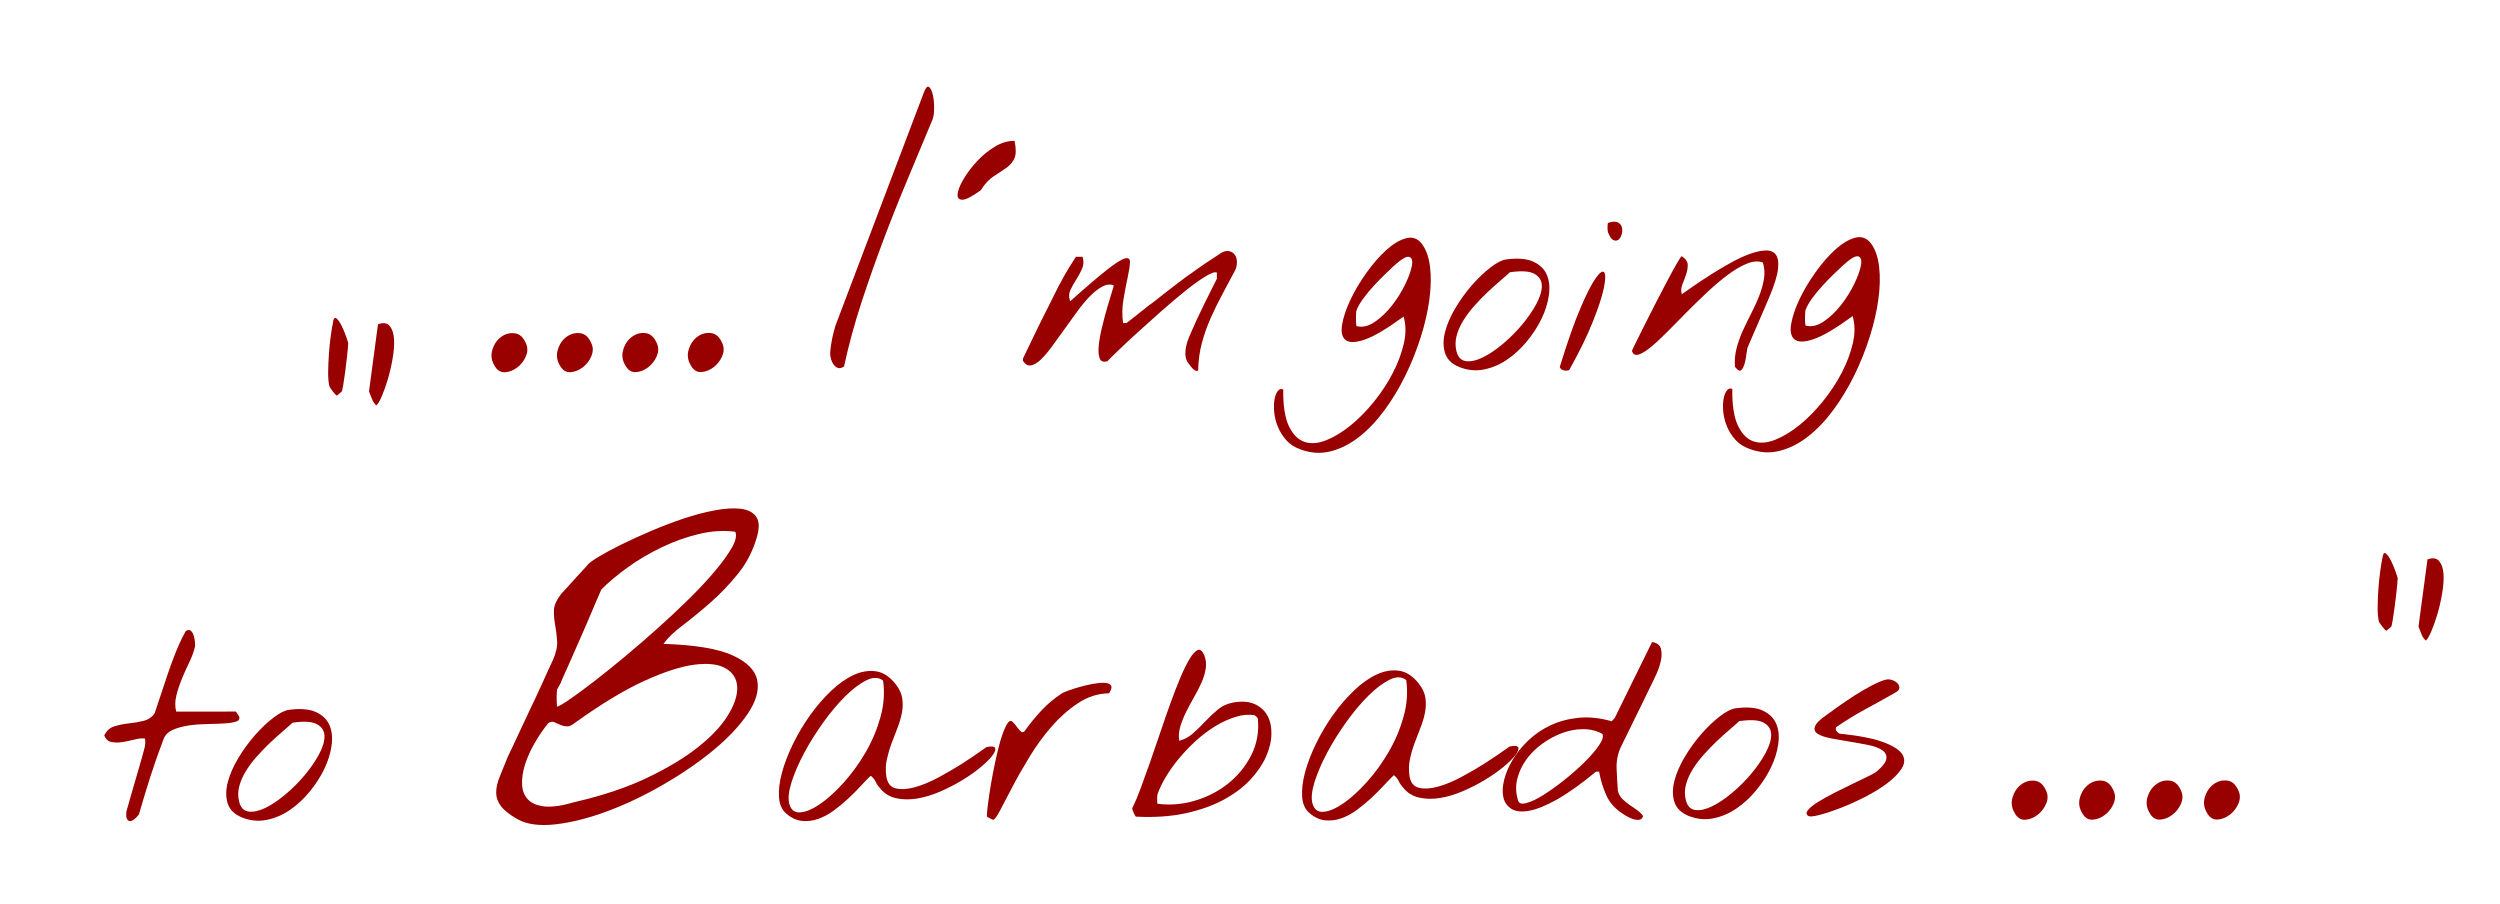 <?xml version="1.0" encoding="UTF-8"?>
<svg xmlns="http://www.w3.org/2000/svg" xmlns:xlink="http://www.w3.org/1999/xlink" version="1.0" id="Ebene_1" x="0px" y="0px" width="390px" height="141px" viewBox="126.352 -86.648 390 141" xml:space="preserve">
<g>
	<path fill="#990000" d="M203.613-29.413c-0.574-0.866-0.729-1.743-0.463-2.632c0.265-0.891,0.724-1.57,1.377-2.047   c0.653-0.478,1.369-0.661,2.146-0.562c0.776,0.104,1.37,0.671,1.78,1.702c0.246,0.619,0.216,1.271-0.09,1.951   c-0.306,0.684-0.745,1.238-1.316,1.674c-0.573,0.436-1.186,0.686-1.839,0.746C204.554-28.516,204.022-28.793,203.613-29.413z"></path>
	<path fill="#990000" d="M213.821-29.424c-0.574-0.866-0.729-1.743-0.463-2.633c0.265-0.891,0.724-1.569,1.377-2.047   c0.653-0.477,1.369-0.662,2.146-0.561c0.776,0.104,1.37,0.67,1.78,1.702c0.246,0.616,0.216,1.271-0.09,1.95   c-0.306,0.682-0.745,1.24-1.316,1.675c-0.573,0.437-1.186,0.683-1.839,0.745C214.762-28.525,214.23-28.805,213.821-29.424z"></path>
	<path fill="#990000" d="M224.03-29.434c-0.574-0.867-0.729-1.744-0.463-2.633c0.265-0.89,0.724-1.57,1.377-2.047   s1.369-0.662,2.146-0.561c0.776,0.104,1.37,0.671,1.78,1.701c0.246,0.619,0.216,1.271-0.09,1.953   c-0.306,0.682-0.745,1.237-1.316,1.674c-0.573,0.435-1.186,0.683-1.839,0.746C224.971-28.537,224.439-28.814,224.03-29.434z"></path>
	<path fill="#990000" d="M234.239-29.445c-0.574-0.867-0.729-1.744-0.463-2.633c0.265-0.889,0.724-1.57,1.377-2.046   s1.369-0.662,2.146-0.562c0.776,0.104,1.37,0.672,1.78,1.703c0.246,0.617,0.216,1.27-0.09,1.949   c-0.306,0.684-0.745,1.24-1.316,1.676c-0.573,0.434-1.186,0.684-1.839,0.745C235.18-28.549,234.648-28.826,234.239-29.445z"></path>
	<path fill="#990000" d="M255.932-30.893c-0.083-0.289-0.093-0.69-0.032-1.209c0.061-0.517,0.142-1.043,0.243-1.58   c0.102-0.537,0.214-1.012,0.336-1.426c0.122-0.412,0.183-0.641,0.183-0.683l13.821-36.447c0.284-0.744,0.551-1.023,0.796-0.837   c0.246,0.186,0.439,0.579,0.584,1.176c0.144,0.599,0.216,1.281,0.217,2.045c0.001,0.765-0.081,1.374-0.244,1.828   c-1.305,3.141-2.62,6.292-3.945,9.453c-1.325,3.162-2.589,6.344-3.792,9.546c-1.203,3.203-2.334,6.426-3.393,9.668   c-1.06,3.243-1.956,6.539-2.688,9.885c-0.328,0.209-0.604,0.291-0.828,0.25c-0.225-0.041-0.429-0.154-0.613-0.34   c-0.186-0.188-0.328-0.402-0.43-0.65C256.045-30.46,255.973-30.686,255.932-30.893z"></path>
	<path fill="#990000" d="M311.295-31.139c-0.043-0.479-0.016-0.959,0.085-1.439c0.1-0.479,0.243-0.943,0.43-1.396   c0.188-0.451,0.366-0.865,0.539-1.244c0.115-0.291,0.351-0.821,0.711-1.594c0.359-0.771,0.747-1.578,1.164-2.422   c0.417-0.846,0.813-1.639,1.185-2.382c0.374-0.741,0.631-1.258,0.776-1.549l-0.001-0.96c-0.289-0.145-0.878,0.052-1.77,0.591   c-0.893,0.54-1.928,1.283-3.107,2.229c-1.18,0.945-2.431,2.004-3.754,3.168c-1.324,1.166-2.567,2.279-3.732,3.342   s-2.179,2.011-3.042,2.841c-0.863,0.829-1.41,1.376-1.639,1.638c-0.634,0.204-1.044,0.066-1.231-0.412   c-0.188-0.479-0.238-1.147-0.153-2.008c0.085-0.857,0.257-1.818,0.515-2.882c0.258-1.062,0.523-2.065,0.796-3.013   c0.272-0.944,0.517-1.752,0.731-2.422c0.215-0.67,0.308-1.032,0.28-1.092c-0.576-0.203-1.181-0.129-1.813,0.221   c-0.634,0.35-1.281,0.867-1.942,1.551c-0.663,0.686-1.323,1.486-1.984,2.402c-0.662,0.918-1.323,1.834-1.984,2.752   c-0.662,0.916-1.293,1.791-1.897,2.621c-0.604,0.828-1.179,1.506-1.726,2.031c-0.546,0.521-1.057,0.828-1.532,0.916   s-0.885-0.131-1.231-0.652c-0.029-0.028-0.043-0.103-0.043-0.219c0-0.115,0.014-0.203,0.042-0.263   c0.144-0.29,0.366-0.75,0.668-1.376c0.302-0.625,0.639-1.331,1.013-2.115c0.374-0.785,0.776-1.609,1.207-2.469   c0.431-0.859,0.84-1.673,1.228-2.443c0.389-0.771,0.733-1.463,1.035-2.074c0.302-0.61,0.539-1.063,0.711-1.354   c0.143-0.291,0.345-0.662,0.604-1.112c0.259-0.451,0.517-0.889,0.776-1.311c0.259-0.422,0.589-0.938,0.992-1.551l1.036-0.001   c0.202,0.67,0.174,1.295-0.084,1.876c-0.258,0.582-0.567,1.15-0.926,1.703c-0.36,0.554-0.661,1.1-0.905,1.639   c-0.244,0.538-0.251,1.111-0.02,1.725c2.474-2.215,4.38-3.847,5.718-4.895c1.337-1.051,2.28-1.646,2.827-1.792   c0.547-0.146,0.806,0.071,0.778,0.651c-0.028,0.582-0.15,1.369-0.365,2.357c-0.215,0.989-0.43,2.116-0.644,3.383   c-0.214,1.266-0.235,2.495-0.061,3.688h0.519c0.172-0.115,0.459-0.334,0.863-0.655c0.402-0.319,0.841-0.67,1.315-1.049   c0.475-0.378,0.921-0.728,1.338-1.05c0.417-0.318,0.712-0.539,0.885-0.654c0.316-0.262,0.777-0.627,1.381-1.092   c0.604-0.467,1.215-0.939,1.834-1.422c0.619-0.48,1.179-0.902,1.683-1.269c0.503-0.362,0.827-0.59,0.971-0.677   c0.115-0.088,0.367-0.27,0.755-0.547c0.388-0.276,0.82-0.575,1.294-0.896c0.476-0.32,0.928-0.619,1.36-0.896   c0.431-0.277,0.748-0.488,0.949-0.634c0.432-0.292,0.834-0.423,1.208-0.394c0.374,0.029,0.684,0.167,0.929,0.413   c0.245,0.248,0.396,0.583,0.455,1.003c0.058,0.424,0.001,0.896-0.171,1.418c-0.69,1.311-1.373,2.592-2.048,3.844   c-0.675,1.252-1.292,2.51-1.853,3.775c-0.56,1.268-1.02,2.568-1.377,3.906c-0.359,1.34-0.552,2.766-0.579,4.277   c-0.145,0.086-0.296,0.086-0.454,0c-0.159-0.088-0.31-0.203-0.454-0.349c-0.145-0.146-0.317-0.364-0.519-0.655   C311.518-30.229,311.338-30.658,311.295-31.139z"></path>
	<path fill="#990000" d="M329.177-16.559c-0.892-0.319-1.621-0.799-2.183-1.438c-0.563-0.643-0.995-1.33-1.297-2.07   c-0.303-0.74-0.491-1.49-0.564-2.246c-0.072-0.759-0.061-1.428,0.041-2.01s0.273-1.025,0.518-1.332   c0.244-0.305,0.524-0.386,0.842-0.238c-0.026,2.529,0.271,4.441,0.891,5.735c0.621,1.294,1.428,2.106,2.421,2.44   s2.116,0.252,3.368-0.242c1.252-0.496,2.518-1.264,3.798-2.296c1.28-1.034,2.502-2.271,3.667-3.714   c1.165-1.441,2.148-2.94,2.954-4.498c0.806-1.557,1.379-3.1,1.724-4.627c0.344-1.527,0.328-2.918-0.047-4.168   c-2.59,1.895-4.604,3.088-6.043,3.584s-2.438,0.521-3.002,0.068c-0.562-0.449-0.742-1.258-0.542-2.422   c0.2-1.162,0.63-2.443,1.291-3.841s1.494-2.802,2.5-4.214c1.007-1.412,2.042-2.599,3.106-3.56c1.063-0.961,2.093-1.573,3.086-1.836   c0.992-0.263,1.82,0.042,2.484,0.914c0.662,0.901,1.082,2.116,1.256,3.642c0.174,1.527,0.133,3.223-0.125,5.084   c-0.256,1.863-0.707,3.813-1.354,5.851c-0.646,2.036-1.443,4.022-2.391,5.958c-0.948,1.936-2.034,3.734-3.256,5.395   c-1.222,1.658-2.537,3.043-3.946,4.148c-1.41,1.107-2.892,1.857-4.446,2.253C332.374-15.844,330.791-15.95,329.177-16.559z    M337.965-38.215c-0.029,0.088-0.051,0.248-0.064,0.48c-0.015,0.231-0.021,0.479-0.021,0.74s0.008,0.512,0.022,0.742   c0.015,0.232,0.037,0.395,0.064,0.479c0.922,0.231,1.872,0.014,2.85-0.658c0.979-0.67,1.877-1.527,2.696-2.576   c0.82-1.049,1.509-2.154,2.07-3.319c0.56-1.164,0.903-2.14,1.032-2.925c0.13-0.785-0.022-1.229-0.454-1.33   c-0.433-0.102-1.224,0.372-2.374,1.421c-0.346,0.319-0.807,0.758-1.381,1.312c-0.576,0.554-1.158,1.149-1.748,1.791   c-0.59,0.641-1.137,1.303-1.639,1.986C338.518-39.387,338.166-38.768,337.965-38.215z"></path>
	<path fill="#990000" d="M354.041-29.373c-1.21-0.493-1.967-1.232-2.27-2.223c-0.304-0.988-0.298-2.088,0.018-3.295   c0.314-1.207,0.861-2.459,1.637-3.754c0.775-1.297,1.639-2.482,2.587-3.562c0.949-1.078,1.905-1.987,2.869-2.729   c0.963-0.744,1.792-1.16,2.481-1.248c1.785-0.233,3.189-0.112,4.211,0.367c1.022,0.479,1.723,1.17,2.098,2.07   s0.477,1.956,0.307,3.163c-0.172,1.208-0.553,2.422-1.142,3.646c-0.589,1.223-1.351,2.399-2.285,3.537   c-0.935,1.135-1.97,2.09-3.106,2.86c-1.137,0.772-2.338,1.282-3.604,1.53C356.574-28.758,355.308-28.879,354.041-29.373z    M353.563-31.859c0.231,0.932,0.721,1.447,1.471,1.549c0.748,0.102,1.619-0.09,2.611-0.569c0.993-0.481,2.035-1.183,3.129-2.099   c1.094-0.92,2.094-1.916,3-2.994c0.905-1.076,1.652-2.16,2.242-3.252c0.588-1.094,0.875-2.045,0.86-2.858   c-0.017-0.813-0.405-1.433-1.168-1.854c-0.765-0.42-2.038-0.5-3.822-0.236c-0.403,0.38-0.921,0.839-1.553,1.375   c-0.634,0.541-1.288,1.132-1.964,1.771c-0.676,0.641-1.344,1.332-2.006,2.074c-0.66,0.742-1.236,1.507-1.725,2.293   s-0.84,1.587-1.056,2.402C353.367-33.443,353.359-32.645,353.563-31.859z"></path>
	<path fill="#990000" d="M369.675-29.391c1.177-3.84,2.245-6.891,3.208-9.146c0.962-2.256,1.768-3.835,2.414-4.736   c0.646-0.902,1.085-1.193,1.316-0.875c0.229,0.319,0.209,1.135-0.063,2.443s-0.846,3.063-1.722,5.262   c-0.877,2.197-2.104,4.709-3.687,7.53c-0.229,0.088-0.504,0.104-0.819,0.045C370.006-28.924,369.79-29.098,369.675-29.391z    M377.211-50.388c-0.059-0.146-0.087-0.407-0.087-0.785c0-0.378,0.028-0.611,0.086-0.698c0.662-0.233,1.166-0.263,1.512-0.089   c0.345,0.174,0.562,0.429,0.647,0.763c0.088,0.334,0.08,0.69-0.021,1.069c-0.101,0.379-0.266,0.662-0.495,0.852   c-0.231,0.189-0.498,0.218-0.8,0.087C377.752-49.319,377.471-49.718,377.211-50.388z"></path>
	<path fill="#990000" d="M397.014-29.419c-0.087-0.96-0.009-1.912,0.234-2.858c0.244-0.945,0.574-1.877,0.99-2.793   c0.416-0.918,0.863-1.834,1.336-2.752c0.475-0.916,0.884-1.818,1.229-2.706c0.344-0.889,0.588-1.761,0.73-2.62   c0.144-0.856,0.084-1.707-0.174-2.553c-0.721-0.261-1.549-0.201-2.483,0.178c-0.937,0.381-1.921,0.955-2.957,1.729   s-2.108,1.676-3.215,2.71c-1.108,1.032-2.188,2.082-3.236,3.146c-1.05,1.063-2.049,2.074-2.998,3.035   c-0.948,0.963-1.805,1.756-2.567,2.383c-0.762,0.627-1.401,1.021-1.92,1.18c-0.518,0.162-0.863-0.021-1.037-0.543   c-0.028-0.028,0.137-0.4,0.496-1.113c0.358-0.713,0.803-1.607,1.336-2.686c0.531-1.076,1.121-2.242,1.768-3.492   c0.646-1.252,1.256-2.426,1.832-3.516c0.574-1.093,1.078-2.017,1.509-2.773c0.431-0.756,0.704-1.164,0.819-1.223   c0.604,0.408,0.914,0.85,0.93,1.331c0.016,0.479-0.064,0.975-0.236,1.483s-0.365,1.026-0.582,1.55   c-0.215,0.523-0.25,1.049-0.105,1.57c0.46-0.32,1.102-0.764,1.92-1.332c0.82-0.568,1.712-1.158,2.676-1.771   c0.965-0.611,1.971-1.209,3.022-1.791c1.05-0.583,2.034-1.042,2.956-1.378c0.921-0.335,1.748-0.518,2.482-0.548   c0.733-0.03,1.273,0.188,1.62,0.653c0.347,0.465,0.454,1.229,0.326,2.292s-0.581,2.51-1.356,4.343   c-0.086,0.204-0.293,0.689-0.625,1.463c-0.33,0.771-0.688,1.602-1.076,2.489c-0.389,0.888-0.748,1.718-1.077,2.487   c-0.331,0.771-0.539,1.261-0.625,1.463c-0.029,0.115-0.064,0.326-0.107,0.634c-0.042,0.306-0.093,0.64-0.149,1.003   c-0.059,0.363-0.145,0.714-0.258,1.048c-0.115,0.335-0.26,0.591-0.433,0.767c-0.172,0.174-0.374,0.15-0.604-0.065   C397.172-29.223,397.042-29.359,397.014-29.419z"></path>
	<path fill="#990000" d="M399.23-16.635c-0.893-0.32-1.621-0.799-2.184-1.438c-0.563-0.642-0.995-1.33-1.297-2.071   c-0.303-0.74-0.491-1.49-0.564-2.246c-0.072-0.758-0.06-1.426,0.041-2.008c0.102-0.582,0.273-1.025,0.518-1.332   c0.244-0.306,0.525-0.387,0.842-0.24c-0.025,2.531,0.271,4.443,0.891,5.736c0.621,1.295,1.428,2.108,2.422,2.441   c0.992,0.334,2.115,0.252,3.367-0.243c1.252-0.496,2.52-1.263,3.799-2.295c1.279-1.035,2.502-2.272,3.666-3.714   c1.166-1.439,2.149-2.941,2.955-4.497c0.803-1.558,1.379-3.101,1.723-4.628c0.344-1.528,0.328-2.918-0.047-4.168   c-2.59,1.895-4.604,3.089-6.043,3.584c-1.439,0.496-2.439,0.521-3.002,0.068c-0.562-0.449-0.742-1.258-0.541-2.422   c0.199-1.162,0.629-2.443,1.291-3.842c0.66-1.398,1.494-2.802,2.5-4.214s2.041-2.599,3.105-3.56s2.094-1.573,3.086-1.836   c0.993-0.263,1.821,0.042,2.484,0.913c0.662,0.902,1.082,2.116,1.256,3.643c0.174,1.526,0.133,3.222-0.124,5.084   c-0.257,1.86-0.708,3.813-1.354,5.85c-0.646,2.037-1.442,4.023-2.391,5.96c-0.948,1.936-2.034,3.732-3.255,5.393   c-1.222,1.66-2.538,3.043-3.947,4.15c-1.409,1.105-2.892,1.857-4.446,2.252C402.427-15.918,400.844-16.025,399.23-16.635z    M408.018-38.289c-0.029,0.087-0.051,0.247-0.063,0.48c-0.016,0.23-0.021,0.479-0.021,0.74c0,0.26,0.008,0.51,0.022,0.741   s0.036,0.394,0.065,0.479c0.922,0.231,1.871,0.015,2.85-0.656c0.978-0.67,1.877-1.529,2.695-2.577c0.82-1.05,1.51-2.155,2.07-3.319   s0.904-2.139,1.033-2.925s-0.023-1.229-0.455-1.33c-0.432-0.102-1.225,0.371-2.374,1.421c-0.346,0.32-0.806,0.758-1.381,1.309   c-0.576,0.556-1.158,1.152-1.748,1.793c-0.589,0.641-1.136,1.304-1.64,1.986C408.57-39.461,408.218-38.842,408.018-38.289z"></path>
	<path fill="#990000" d="M146.084,40.912c-0.029-0.059-0.043-0.217-0.043-0.479s0.014-0.438,0.042-0.523   c0.086-0.318,0.243-0.879,0.473-1.682c0.229-0.801,0.474-1.645,0.732-2.531s0.501-1.725,0.731-2.51s0.387-1.338,0.474-1.658   c0.114-0.408,0.244-0.881,0.387-1.42c0.145-0.537,0.172-1.054,0.085-1.549c-0.432-0.059-0.965-0.006-1.598,0.154   s-1.26,0.293-1.878,0.396c-0.619,0.102-1.195,0.102-1.728,0.002c-0.533-0.104-0.915-0.443-1.146-1.025   c0.345-0.727,0.862-1.2,1.553-1.42c0.69-0.219,1.439-0.373,2.246-0.461c0.806-0.086,1.576-0.219,2.31-0.396   c0.734-0.175,1.317-0.567,1.748-1.18c0.259-0.756,0.567-1.681,0.926-2.771c0.357-1.091,0.738-2.233,1.141-3.427   c0.402-1.193,0.84-2.372,1.313-3.537c0.474-1.164,0.97-2.197,1.487-3.1c0.315-0.204,0.576-0.219,0.777-0.045   c0.201,0.175,0.354,0.429,0.455,0.763c0.1,0.335,0.166,0.677,0.195,1.026c0.027,0.349,0.029,0.582,0,0.698   c-0.172,0.757-0.467,1.564-0.883,2.423c-0.417,0.859-0.804,1.724-1.163,2.598s-0.646,1.746-0.861,2.619   c-0.215,0.874-0.222,1.703-0.021,2.489l9.286-0.012c0.029,0,0.102,0.096,0.217,0.284c0.113,0.188,0.217,0.342,0.303,0.458   c0.145,0.406-0.014,0.686-0.475,0.83c-0.461,0.145-1.08,0.24-1.856,0.283c-0.777,0.046-1.662,0.076-2.654,0.093   c-0.994,0.017-1.943,0.089-2.852,0.221c-0.907,0.134-1.719,0.353-2.439,0.657c-0.72,0.309-1.208,0.766-1.467,1.377   c-0.747,1.95-1.436,3.907-2.067,5.872c-0.631,1.965-1.234,3.949-1.808,5.959c-0.058,0.088-0.172,0.227-0.345,0.414   c-0.173,0.189-0.36,0.352-0.561,0.48c-0.202,0.131-0.396,0.182-0.583,0.152C146.351,41.408,146.2,41.234,146.084,40.912z"></path>
	<path fill="#990000" d="M164.138,40.893c-1.209-0.49-1.967-1.232-2.27-2.223c-0.305-0.988-0.299-2.086,0.018-3.293   c0.314-1.209,0.861-2.461,1.637-3.756c0.775-1.295,1.639-2.481,2.588-3.561c0.949-1.078,1.904-1.986,2.869-2.729   c0.963-0.744,1.791-1.161,2.481-1.249c1.783-0.234,3.188-0.113,4.211,0.368c1.021,0.479,1.721,1.17,2.096,2.07   s0.479,1.956,0.307,3.163c-0.172,1.208-0.553,2.423-1.141,3.646c-0.59,1.223-1.352,2.401-2.285,3.538   c-0.936,1.135-1.971,2.09-3.105,2.859c-1.139,0.773-2.34,1.285-3.604,1.531C166.671,41.51,165.405,41.387,164.138,40.893z    M163.659,38.408c0.23,0.932,0.721,1.445,1.471,1.547c0.748,0.102,1.619-0.09,2.611-0.568c0.994-0.48,2.035-1.182,3.129-2.1   c1.094-0.918,2.094-1.914,3-2.993c0.904-1.075,1.652-2.16,2.24-3.254c0.59-1.092,0.877-2.045,0.861-2.857s-0.404-1.434-1.168-1.854   s-2.037-0.498-3.822-0.234c-0.402,0.378-0.92,0.837-1.553,1.376c-0.633,0.54-1.287,1.129-1.965,1.771   c-0.676,0.642-1.344,1.332-2.004,2.074c-0.664,0.741-1.238,1.506-1.727,2.293c-0.488,0.786-0.84,1.588-1.055,2.401   C163.462,36.822,163.458,37.621,163.659,38.408z"></path>
	<path fill="#990000" d="M207.071,41.143c-1.228-0.699-2.086-1.383-2.578-2.043c-0.492-0.658-0.735-1.361-0.737-2.104   c0-0.744,0.182-1.568,0.549-2.479c0.366-0.909,0.795-1.963,1.285-3.162c0.12-0.248,0.366-0.754,0.733-1.521   c0.366-0.764,0.785-1.664,1.254-2.695c0.469-1.033,0.979-2.118,1.528-3.254c0.551-1.136,1.062-2.222,1.529-3.255   c0.469-1.033,0.877-1.931,1.226-2.697c0.346-0.764,0.579-1.271,0.702-1.519c0.529-1.156,0.765-2.179,0.701-3.067   s-0.166-1.724-0.31-2.509c-0.146-0.784-0.207-1.548-0.187-2.292c0.019-0.744,0.396-1.59,1.132-2.542   c0.122-0.124,0.387-0.413,0.797-0.868c0.405-0.455,0.846-0.94,1.315-1.458c0.47-0.517,0.908-0.993,1.315-1.427   c0.408-0.434,0.651-0.713,0.733-0.837c0.205-0.248,0.787-0.661,1.746-1.241c0.961-0.579,2.136-1.21,3.522-1.893   c1.392-0.683,2.935-1.387,4.629-2.112c1.695-0.724,3.382-1.366,5.058-1.926c1.677-0.559,3.289-0.984,4.845-1.275   c1.553-0.29,2.881-0.375,3.983-0.252c1.104,0.123,1.912,0.515,2.424,1.175c0.513,0.66,0.584,1.672,0.22,3.036   c-0.611,2.231-1.603,4.195-2.97,5.89c-1.368,1.695-2.808,3.204-4.317,4.527c-1.512,1.324-2.951,2.503-4.317,3.537   c-1.369,1.034-2.381,2.006-3.033,2.915c4.906,0.161,8.494,0.756,10.765,1.786c2.271,1.03,3.56,2.33,3.867,3.899   c0.309,1.57-0.191,3.315-1.496,5.237c-1.308,1.922-3.104,3.822-5.392,5.706c-2.287,1.882-4.881,3.659-7.78,5.335   c-2.902,1.678-5.791,3.055-8.675,4.131c-2.881,1.078-5.578,1.764-8.092,2.055C210.536,42.232,208.544,41.967,207.071,41.143z    M211.899,26.142c-0.775,0.952-1.49,1.996-2.144,3.132c-0.654,1.138-1.154,2.253-1.5,3.349c-0.347,1.096-0.498,2.127-0.457,3.098   c0.043,0.971,0.351,1.756,0.924,2.355c0.571,0.6,1.44,0.959,2.606,1.082c1.164,0.123,2.729-0.105,4.688-0.689   c4.332-0.994,8.103-2.26,11.312-3.791c3.207-1.531,5.86-3.135,7.968-4.811c2.103-1.676,3.651-3.34,4.653-4.992   c1-1.652,1.469-3.109,1.405-4.372c-0.063-1.259-0.657-2.218-1.78-2.879c-1.127-0.659-2.752-0.854-4.877-0.583   s-4.75,1.12-7.877,2.549c-3.125,1.428-6.729,3.612-10.816,6.548c-0.448,0.373-0.856,0.55-1.225,0.527   c-0.367-0.021-0.718-0.103-1.043-0.246c-0.328-0.146-0.636-0.279-0.921-0.401C212.532,25.894,212.225,25.935,211.899,26.142z    M213.243,20.936c0,0.124-0.01,0.31-0.031,0.558c-0.02,0.248-0.028,0.506-0.028,0.774c0,0.27,0.011,0.526,0.031,0.774   s0.03,0.434,0.03,0.558c0.326-0.083,1.002-0.476,2.022-1.179c1.021-0.703,2.256-1.614,3.707-2.73   c1.449-1.117,3.031-2.389,4.748-3.815c1.715-1.427,3.438-2.916,5.176-4.467c1.736-1.55,3.39-3.101,4.964-4.652   c1.569-1.55,2.93-3.008,4.071-4.372c1.143-1.364,2.011-2.574,2.604-3.627c0.59-1.054,0.766-1.87,0.52-2.448   c-1.799-0.246-3.689-0.13-5.672,0.347c-1.983,0.477-3.926,1.172-5.822,2.082c-1.9,0.911-3.668,1.956-5.303,3.135   c-1.635,1.179-3.002,2.326-4.104,3.443c-0.244,0.538-0.652,1.488-1.226,2.852c-0.569,1.364-1.19,2.811-1.865,4.339   c-0.672,1.53-1.305,2.966-1.896,4.309c-0.594,1.343-1.01,2.284-1.256,2.82c0,0.084-0.103,0.301-0.305,0.652   C213.405,20.637,213.282,20.854,213.243,20.936z"></path>
	<path fill="#990000" d="M249.021,40.279c-0.69-0.58-1.073-1.438-1.146-2.572c-0.073-1.135,0.082-2.416,0.47-3.842   c0.39-1.426,0.963-2.916,1.726-4.475c0.76-1.559,1.646-3.042,2.649-4.454s2.101-2.679,3.278-3.8   c1.179-1.121,2.357-1.951,3.539-2.491c1.181-0.539,2.33-0.729,3.453-0.571c1.123,0.158,2.146,0.82,3.067,1.982   c0.576,0.727,0.925,1.461,1.039,2.203c0.117,0.742,0.103,1.499-0.041,2.27c-0.144,0.771-0.371,1.557-0.688,2.357   c-0.315,0.8-0.625,1.607-0.926,2.423c-0.304,0.813-0.548,1.646-0.731,2.487c-0.186,0.844-0.222,1.703-0.104,2.575   c0.145,1.105,0.635,1.76,1.471,1.963s1.836,0.145,3.002-0.178c1.166-0.324,2.396-0.832,3.691-1.531   c1.295-0.699,2.495-1.399,3.604-2.098c1.108-0.701,2.396-1.574,3.863-2.623c0.806-0.177,1.258-0.125,1.358,0.149   c0.102,0.274-0.058,0.685-0.474,1.224c-0.418,0.538-1.043,1.149-1.877,1.836c-0.836,0.684-1.784,1.348-2.848,1.987   c-1.063,0.643-2.203,1.227-3.41,1.75c-1.209,0.523-2.392,0.881-3.541,1.07c-1.151,0.191-2.237,0.178-3.26-0.039   c-1.023-0.219-1.867-0.732-2.529-1.547c-0.315-0.35-0.558-0.697-0.713-1.047c-0.16-0.35-0.412-0.652-0.758-0.916   c-0.433,0.408-0.949,0.939-1.554,1.596c-0.604,0.656-1.261,1.313-1.963,1.967c-0.705,0.654-1.453,1.273-2.244,1.855   c-0.791,0.584-1.604,1.021-2.438,1.313c-0.834,0.293-1.676,0.396-2.524,0.311S249.801,40.949,249.021,40.279z M249.495,38.795   c0.263,0.932,0.836,1.359,1.729,1.285c0.893-0.072,1.93-0.52,3.107-1.334c1.182-0.816,2.402-1.932,3.668-3.342   c1.268-1.413,2.4-2.985,3.406-4.719s1.771-3.561,2.305-5.479c0.532-1.919,0.666-3.812,0.404-5.672   c-0.689-0.552-1.557-0.572-2.592-0.063c-1.035,0.511-2.139,1.341-3.303,2.491c-1.164,1.151-2.314,2.519-3.449,4.106   c-1.137,1.588-2.137,3.188-2.996,4.803c-0.861,1.617-1.518,3.14-1.961,4.563C249.372,36.861,249.264,37.98,249.495,38.795z"></path>
	<path fill="#990000" d="M280.344,40.77c-0.06-0.027-0.052-0.371,0.021-1.025c0.068-0.654,0.176-1.477,0.318-2.465   c0.145-0.99,0.328-2.08,0.561-3.274c0.229-1.191,0.475-2.336,0.729-3.428c0.258-1.09,0.537-2.051,0.842-2.881   c0.301-0.83,0.594-1.404,0.883-1.725c0.201-0.203,0.4-0.211,0.604-0.023c0.2,0.189,0.403,0.422,0.604,0.698   c0.2,0.277,0.403,0.524,0.604,0.741c0.203,0.218,0.418,0.24,0.647,0.064c0.806-1.135,1.688-2.221,2.651-3.253   c0.964-1.033,2.035-1.929,3.216-2.687c0.114-0.088,0.432-0.226,0.951-0.416c0.516-0.189,1.104-0.379,1.77-0.569   c0.662-0.189,1.346-0.35,2.051-0.482c0.705-0.131,1.311-0.19,1.813-0.177c0.504,0.014,0.85,0.145,1.037,0.392   c0.187,0.247,0.094,0.662-0.279,1.245c-1.727,0.031-3.34,0.542-4.834,1.532c-1.498,0.991-2.879,2.214-4.145,3.669   c-1.268,1.457-2.416,3.035-3.449,4.74c-1.033,1.701-1.936,3.28-2.693,4.735c-0.762,1.455-1.396,2.664-1.896,3.625   c-0.504,0.959-0.869,1.439-1.101,1.439c-0.028,0-0.157-0.064-0.392-0.195C280.631,40.922,280.458,40.828,280.344,40.77z"></path>
	<path fill="#990000" d="M303.067,39.742c-0.059-0.029-0.086-0.102-0.086-0.219c0-0.115,0.027-0.203,0.086-0.262   c0.373-0.758,0.791-1.754,1.25-2.992c0.459-1.234,0.946-2.589,1.463-4.059c0.518-1.471,1.041-2.998,1.572-4.584   c0.529-1.586,1.061-3.113,1.594-4.583c0.529-1.469,1.055-2.816,1.57-4.039c0.518-1.222,1.006-2.204,1.467-2.947   c0.459-0.742,0.877-1.179,1.25-1.311s0.705,0.152,0.994,0.85c0.26,0.669,0.332,1.36,0.219,2.073   c-0.115,0.713-0.338,1.44-0.668,2.183c-0.33,0.743-0.717,1.5-1.162,2.271s-0.857,1.535-1.229,2.292   c-0.375,0.756-0.677,1.514-0.903,2.27c-0.23,0.758-0.287,1.5-0.172,2.227c0.807-0.205,1.532-0.599,2.18-1.181   c0.648-0.583,1.281-1.202,1.898-1.856s1.258-1.26,1.92-1.813s1.426-0.918,2.289-1.093c1.352-0.263,2.486-0.199,3.411,0.192   c0.921,0.392,1.604,0.996,2.054,1.81c0.446,0.813,0.655,1.788,0.629,2.923c-0.027,1.135-0.314,2.313-0.859,3.535   c-0.547,1.223-1.365,2.417-2.457,3.581c-1.094,1.166-2.475,2.199-4.145,3.104c-1.668,0.904-3.643,1.604-5.914,2.104   c-2.273,0.496-4.865,0.674-7.773,0.529c-0.059-0.059-0.148-0.217-0.28-0.479C303.132,40.004,303.067,39.828,303.067,39.742z    M306.909,37.293c-0.029,0.117-0.043,0.355-0.043,0.721c0,0.363,0.016,0.605,0.045,0.721c1.928,0.26,3.865,0.104,5.807-0.465   c1.945-0.568,3.68-1.459,5.203-2.668s2.732-2.686,3.623-4.434c0.893-1.746,1.234-3.668,1.029-5.762   c-0.029-0.059-0.107-0.146-0.236-0.263c-0.131-0.114-0.225-0.188-0.28-0.217c-0.95-0.146-1.942-0.058-2.979,0.266   c-1.037,0.321-2.072,0.796-3.106,1.421c-1.036,0.627-2.036,1.377-3,2.252c-0.964,0.873-1.849,1.791-2.651,2.752   c-0.809,0.961-1.504,1.937-2.092,2.926C307.634,35.533,307.196,36.449,306.909,37.293z"></path>
	<path fill="#990000" d="M330.632,40.193c-0.689-0.582-1.073-1.439-1.146-2.574c-0.074-1.135,0.082-2.414,0.469-3.842   c0.39-1.425,0.963-2.916,1.727-4.475c0.76-1.557,1.645-3.042,2.648-4.454s2.102-2.679,3.279-3.8   c1.178-1.121,2.355-1.951,3.539-2.491c1.18-0.54,2.33-0.729,3.453-0.571c1.122,0.159,2.146,0.82,3.066,1.982   c0.576,0.727,0.924,1.461,1.039,2.203c0.117,0.742,0.104,1.499-0.041,2.27c-0.143,0.771-0.371,1.557-0.688,2.357   c-0.317,0.8-0.625,1.607-0.927,2.423c-0.304,0.813-0.548,1.644-0.731,2.487c-0.187,0.845-0.221,1.703-0.105,2.574   c0.146,1.104,0.637,1.76,1.473,1.963s1.836,0.145,3.002-0.178c1.166-0.324,2.396-0.832,3.689-1.531   c1.294-0.7,2.496-1.399,3.604-2.1c1.105-0.699,2.395-1.572,3.861-2.624c0.807-0.175,1.26-0.124,1.359,0.152   c0.103,0.274-0.057,0.684-0.473,1.222c-0.418,0.54-1.043,1.148-1.877,1.835c-0.836,0.687-1.785,1.349-2.849,1.99   c-1.063,0.643-2.203,1.225-3.41,1.748c-1.209,0.525-2.392,0.883-3.54,1.072c-1.152,0.189-2.238,0.178-3.262-0.039   c-1.021-0.219-1.866-0.732-2.527-1.547c-0.316-0.35-0.559-0.697-0.714-1.047c-0.159-0.352-0.411-0.654-0.759-0.917   c-0.432,0.409-0.948,0.938-1.553,1.596c-0.604,0.654-1.26,1.311-1.963,1.965c-0.705,0.656-1.453,1.275-2.244,1.857   s-1.604,1.021-2.438,1.313s-1.677,0.396-2.524,0.311S331.409,40.861,330.632,40.193z M331.104,38.707   c0.262,0.932,0.836,1.357,1.729,1.285c0.895-0.072,1.931-0.52,3.109-1.334c1.179-0.816,2.401-1.932,3.668-3.344   c1.266-1.411,2.399-2.983,3.406-4.717c1.006-1.73,1.771-3.561,2.305-5.479c0.532-1.919,0.666-3.813,0.404-5.672   c-0.691-0.552-1.557-0.573-2.594-0.063c-1.033,0.511-2.137,1.341-3.301,2.491s-2.314,2.519-3.451,4.106   c-1.135,1.588-2.135,3.188-2.995,4.803s-1.517,3.137-1.962,4.563C330.981,36.773,330.874,37.893,331.104,38.707z"></path>
	<path fill="#990000" d="M379.272,40.139c-1.098-0.754-1.891-1.691-2.379-2.811c-0.492-1.121-0.854-2.318-1.084-3.602l-0.479,0.001   c-2.328,1.921-4.35,3.365-6.063,4.326c-1.714,0.963-3.158,1.555-4.339,1.771c-1.183,0.219-2.103,0.127-2.765-0.279   c-0.664-0.406-1.09-0.996-1.276-1.768c-0.188-0.77-0.151-1.68,0.104-2.729c0.256-1.047,0.703-2.102,1.336-3.165   c0.631-1.063,1.451-2.075,2.457-3.036c1.008-0.961,2.166-1.748,3.478-2.36c1.31-0.611,2.763-1,4.358-1.16   c1.598-0.162,3.318,0.019,5.162,0.541l0.475-0.524l5.816-11.832c0.777,0.115,1.24,0.464,1.383,1.046   c0.146,0.582,0.14,1.221-0.018,1.92c-0.158,0.698-0.39,1.375-0.689,2.03c-0.3,0.655-0.524,1.128-0.668,1.419   c-0.086,0.175-0.252,0.51-0.496,1.004c-0.244,0.495-0.53,1.084-0.859,1.769c-0.33,0.685-0.686,1.405-1.057,2.163   c-0.375,0.756-0.727,1.478-1.057,2.159c-0.33,0.685-0.625,1.281-0.885,1.791c-0.259,0.511-0.416,0.839-0.475,0.979   c-0.518,1.078-0.754,2.222-0.709,3.429c0.045,1.208,0.111,2.363,0.197,3.47c0.115,0.523,0.348,0.951,0.693,1.285   c0.346,0.336,0.713,0.643,1.102,0.916c0.389,0.275,0.779,0.545,1.168,0.809c0.39,0.26,0.713,0.582,0.974,0.957   c-0.114,0.381-0.347,0.574-0.69,0.592c-0.346,0.014-0.705-0.051-1.078-0.195c-0.377-0.145-0.723-0.318-1.039-0.521   S379.358,40.199,379.272,40.139z M363.159,38.193c0.115,0.494,0.555,0.641,1.318,0.436c0.764-0.203,1.661-0.635,2.695-1.291   c1.037-0.654,2.139-1.447,3.305-2.381c1.164-0.933,2.215-1.864,3.148-2.797c0.935-0.933,1.666-1.791,2.199-2.576   c0.531-0.787,0.695-1.367,0.494-1.746c-0.896-0.493-1.888-0.739-2.98-0.738c-1.096,0.001-2.182,0.197-3.26,0.594   c-1.08,0.393-2.115,0.948-3.106,1.661c-0.993,0.716-1.827,1.537-2.505,2.47c-0.676,0.932-1.146,1.942-1.422,3.034   C362.776,35.947,362.813,37.059,363.159,38.193z"></path>
	<path fill="#990000" d="M389.819,40.652c-1.209-0.492-1.967-1.232-2.271-2.225c-0.305-0.988-0.299-2.086,0.02-3.293   c0.313-1.208,0.86-2.46,1.637-3.756c0.775-1.295,1.639-2.481,2.588-3.559c0.949-1.078,1.904-1.988,2.869-2.73   c0.963-0.744,1.791-1.159,2.482-1.247c1.782-0.234,3.188-0.113,4.211,0.366c1.021,0.479,1.721,1.17,2.096,2.072   c0.375,0.899,0.479,1.955,0.307,3.161c-0.172,1.21-0.553,2.425-1.141,3.646c-0.59,1.223-1.352,2.401-2.285,3.536   c-0.936,1.137-1.971,2.092-3.104,2.863c-1.141,0.771-2.341,1.281-3.605,1.529C392.353,41.268,391.087,41.145,389.819,40.652z    M389.341,38.164c0.23,0.932,0.723,1.447,1.473,1.549c0.748,0.102,1.618-0.09,2.609-0.57c0.994-0.48,2.035-1.182,3.129-2.098   c1.096-0.918,2.096-1.916,3-2.993c0.904-1.077,1.652-2.162,2.24-3.254c0.59-1.092,0.877-2.045,0.861-2.858   c-0.017-0.815-0.404-1.433-1.168-1.854c-0.765-0.42-2.037-0.498-3.822-0.233c-0.402,0.378-0.92,0.837-1.553,1.375   c-0.633,0.54-1.287,1.129-1.965,1.771c-0.677,0.643-1.345,1.332-2.005,2.076c-0.663,0.74-1.237,1.506-1.728,2.293   c-0.487,0.785-0.84,1.586-1.055,2.399C389.144,36.58,389.139,37.379,389.341,38.164z"></path>
	<path fill="#990000" d="M408.442,40.631c-0.347-0.23-0.355-0.543-0.023-0.939c0.33-0.393,0.863-0.813,1.6-1.268   c0.73-0.451,1.59-0.926,2.564-1.422c0.979-0.494,1.922-0.961,2.828-1.398c0.906-0.436,1.705-0.82,2.396-1.156   c0.69-0.336,1.14-0.592,1.339-0.768c0.95-0.813,1.445-1.491,1.486-2.03c0.043-0.536-0.193-0.974-0.713-1.308   s-1.246-0.598-2.182-0.784c-0.937-0.187-1.9-0.36-2.896-0.521c-0.992-0.158-1.941-0.324-2.852-0.498   c-0.906-0.174-1.592-0.405-2.053-0.695s-0.611-0.676-0.453-1.156c0.155-0.48,0.783-1.1,1.877-1.855   c0.398-0.293,0.992-0.713,1.768-1.269c0.777-0.554,1.619-1.122,2.525-1.705c0.906-0.582,1.805-1.107,2.697-1.574   c0.893-0.466,1.641-0.772,2.245-0.918c0.315-0.058,0.642-0.029,0.972,0.086c0.332,0.117,0.598,0.283,0.799,0.501   c0.203,0.218,0.297,0.458,0.283,0.72c-0.018,0.262-0.209,0.496-0.582,0.699c-1.642,0.933-3.217,1.808-4.729,2.624   s-3.027,1.748-4.555,2.798c-0.086,0.232-0.063,0.437,0.066,0.609c0.129,0.174,0.28,0.305,0.453,0.393   c3.053,0.316,5.35,0.766,6.891,1.346c1.541,0.581,2.521,1.221,2.938,1.917c0.416,0.698,0.366,1.44-0.147,2.226   c-0.519,0.787-1.287,1.561-2.31,2.315c-1.021,0.76-2.194,1.473-3.519,2.145c-1.324,0.67-2.598,1.238-3.819,1.705   c-1.226,0.467-2.296,0.816-3.218,1.051C409.204,40.732,408.642,40.779,408.442,40.631z"></path>
	<path fill="#990000" d="M440.769,40.396c-0.574-0.867-0.729-1.742-0.464-2.633c0.265-0.889,0.724-1.57,1.378-2.047   c0.65-0.475,1.368-0.662,2.145-0.561c0.777,0.104,1.371,0.672,1.781,1.701c0.246,0.619,0.215,1.271-0.09,1.951   c-0.309,0.684-0.746,1.24-1.316,1.674c-0.574,0.438-1.186,0.686-1.84,0.746C441.708,41.291,441.177,41.016,440.769,40.396z"></path>
	<path fill="#990000" d="M451.29,40.385c-0.574-0.867-0.729-1.744-0.463-2.633s0.725-1.57,1.379-2.047   c0.652-0.477,1.367-0.66,2.146-0.561c0.773,0.104,1.367,0.67,1.777,1.701c0.248,0.619,0.218,1.271-0.09,1.951   c-0.305,0.682-0.744,1.24-1.315,1.674c-0.571,0.438-1.185,0.686-1.839,0.746C452.232,41.281,451.7,41.004,451.29,40.385z"></path>
	<path fill="#990000" d="M461.813,40.373c-0.574-0.867-0.729-1.744-0.463-2.633c0.264-0.889,0.723-1.57,1.377-2.045   c0.65-0.479,1.368-0.662,2.145-0.563c0.777,0.104,1.371,0.67,1.781,1.701c0.246,0.619,0.215,1.27-0.09,1.951   c-0.309,0.684-0.746,1.24-1.316,1.674c-0.574,0.436-1.186,0.684-1.84,0.746C462.753,41.271,462.223,40.994,461.813,40.373z"></path>
	<path fill="#990000" d="M470.764,40.365c-0.573-0.867-0.729-1.744-0.464-2.635c0.268-0.887,0.727-1.568,1.38-2.045   c0.651-0.477,1.366-0.662,2.146-0.561c0.775,0.104,1.369,0.67,1.779,1.701c0.248,0.619,0.217,1.27-0.091,1.953   c-0.306,0.682-0.743,1.236-1.315,1.674c-0.572,0.434-1.185,0.682-1.838,0.746C471.706,41.262,471.175,40.982,470.764,40.365z"></path>
</g>
<g>
	<path fill="#990000" d="M279.362-56.978c-1.363,0.991-2.324,1.487-2.881,1.487s-0.805-0.299-0.743-0.898   c0.062-0.598,0.372-1.373,0.929-2.323c0.558-0.95,1.259-1.879,2.106-2.788c0.846-0.908,1.786-1.673,2.819-2.292   c1.032-0.62,2.044-0.908,3.036-0.868c0.248,1.239,0.237,2.148-0.031,2.726c-0.269,0.579-0.682,1.064-1.239,1.456   c-0.558,0.393-1.208,0.827-1.952,1.301C280.663-58.703,279.982-57.97,279.362-56.978z"></path>
</g>
<g>
	<path fill="#990000" d="M177.719-26.45c-0.128-0.603-0.186-1.337-0.173-2.211c0.012-0.873,0.05-1.774,0.112-2.704   s0.151-1.834,0.269-2.715c0.118-0.879,0.235-1.604,0.353-2.171c0.093-0.696,0.271-0.942,0.536-0.741s0.537,0.582,0.817,1.141   c0.279,0.561,0.523,1.145,0.734,1.754c0.209,0.613,0.312,0.938,0.307,0.979c-0.03,0.537-0.092,1.229-0.183,2.069   c-0.092,0.841-0.191,1.662-0.298,2.461c-0.107,0.798-0.211,1.492-0.31,2.084c-0.101,0.59-0.174,0.902-0.22,0.938l-0.774,0.647   c-0.153-0.104-0.38-0.354-0.681-0.747C177.907-26.061,177.743-26.322,177.719-26.45z M184.478-24.171   c-0.061-0.177-0.169-0.451-0.327-0.825c-0.159-0.376-0.235-0.584-0.229-0.624l1.396-10.44c0.832-0.305,1.445-0.213,1.838,0.277   s0.615,1.166,0.667,2.027c0.051,0.859-0.021,1.861-0.215,3.002c-0.194,1.142-0.443,2.224-0.746,3.244   c-0.304,1.021-0.622,1.918-0.953,2.686c-0.332,0.77-0.615,1.24-0.847,1.42c-0.077-0.054-0.186-0.172-0.327-0.357   C184.594-23.946,184.508-24.084,184.478-24.171z"></path>
</g>
<g>
	<path fill="#990000" d="M497.438,10.233c-0.128-0.602-0.188-1.337-0.173-2.211c0.013-0.873,0.05-1.774,0.11-2.704   c0.063-0.93,0.151-1.834,0.271-2.715c0.117-0.879,0.233-1.604,0.354-2.171c0.095-0.696,0.271-0.943,0.536-0.741   c0.266,0.201,0.537,0.582,0.816,1.141c0.277,0.559,0.521,1.143,0.732,1.754c0.209,0.613,0.313,0.938,0.309,0.979   c-0.03,0.537-0.094,1.229-0.185,2.069c-0.093,0.841-0.189,1.662-0.298,2.461c-0.107,0.798-0.211,1.492-0.31,2.084   c-0.104,0.59-0.176,0.903-0.223,0.938l-0.771,0.647c-0.153-0.105-0.381-0.354-0.684-0.747   C497.625,10.622,497.462,10.361,497.438,10.233z M504.196,12.512c-0.062-0.176-0.169-0.451-0.326-0.825   c-0.159-0.376-0.234-0.584-0.229-0.624l1.396-10.44c0.832-0.305,1.444-0.213,1.838,0.277c0.395,0.49,0.615,1.166,0.667,2.027   c0.051,0.86-0.021,1.861-0.215,3.002c-0.194,1.142-0.443,2.224-0.746,3.245c-0.304,1.022-0.622,1.917-0.953,2.685   c-0.332,0.77-0.612,1.24-0.847,1.42c-0.076-0.054-0.188-0.172-0.326-0.357C504.313,12.736,504.227,12.599,504.196,12.512z"></path>
</g>
</svg>
